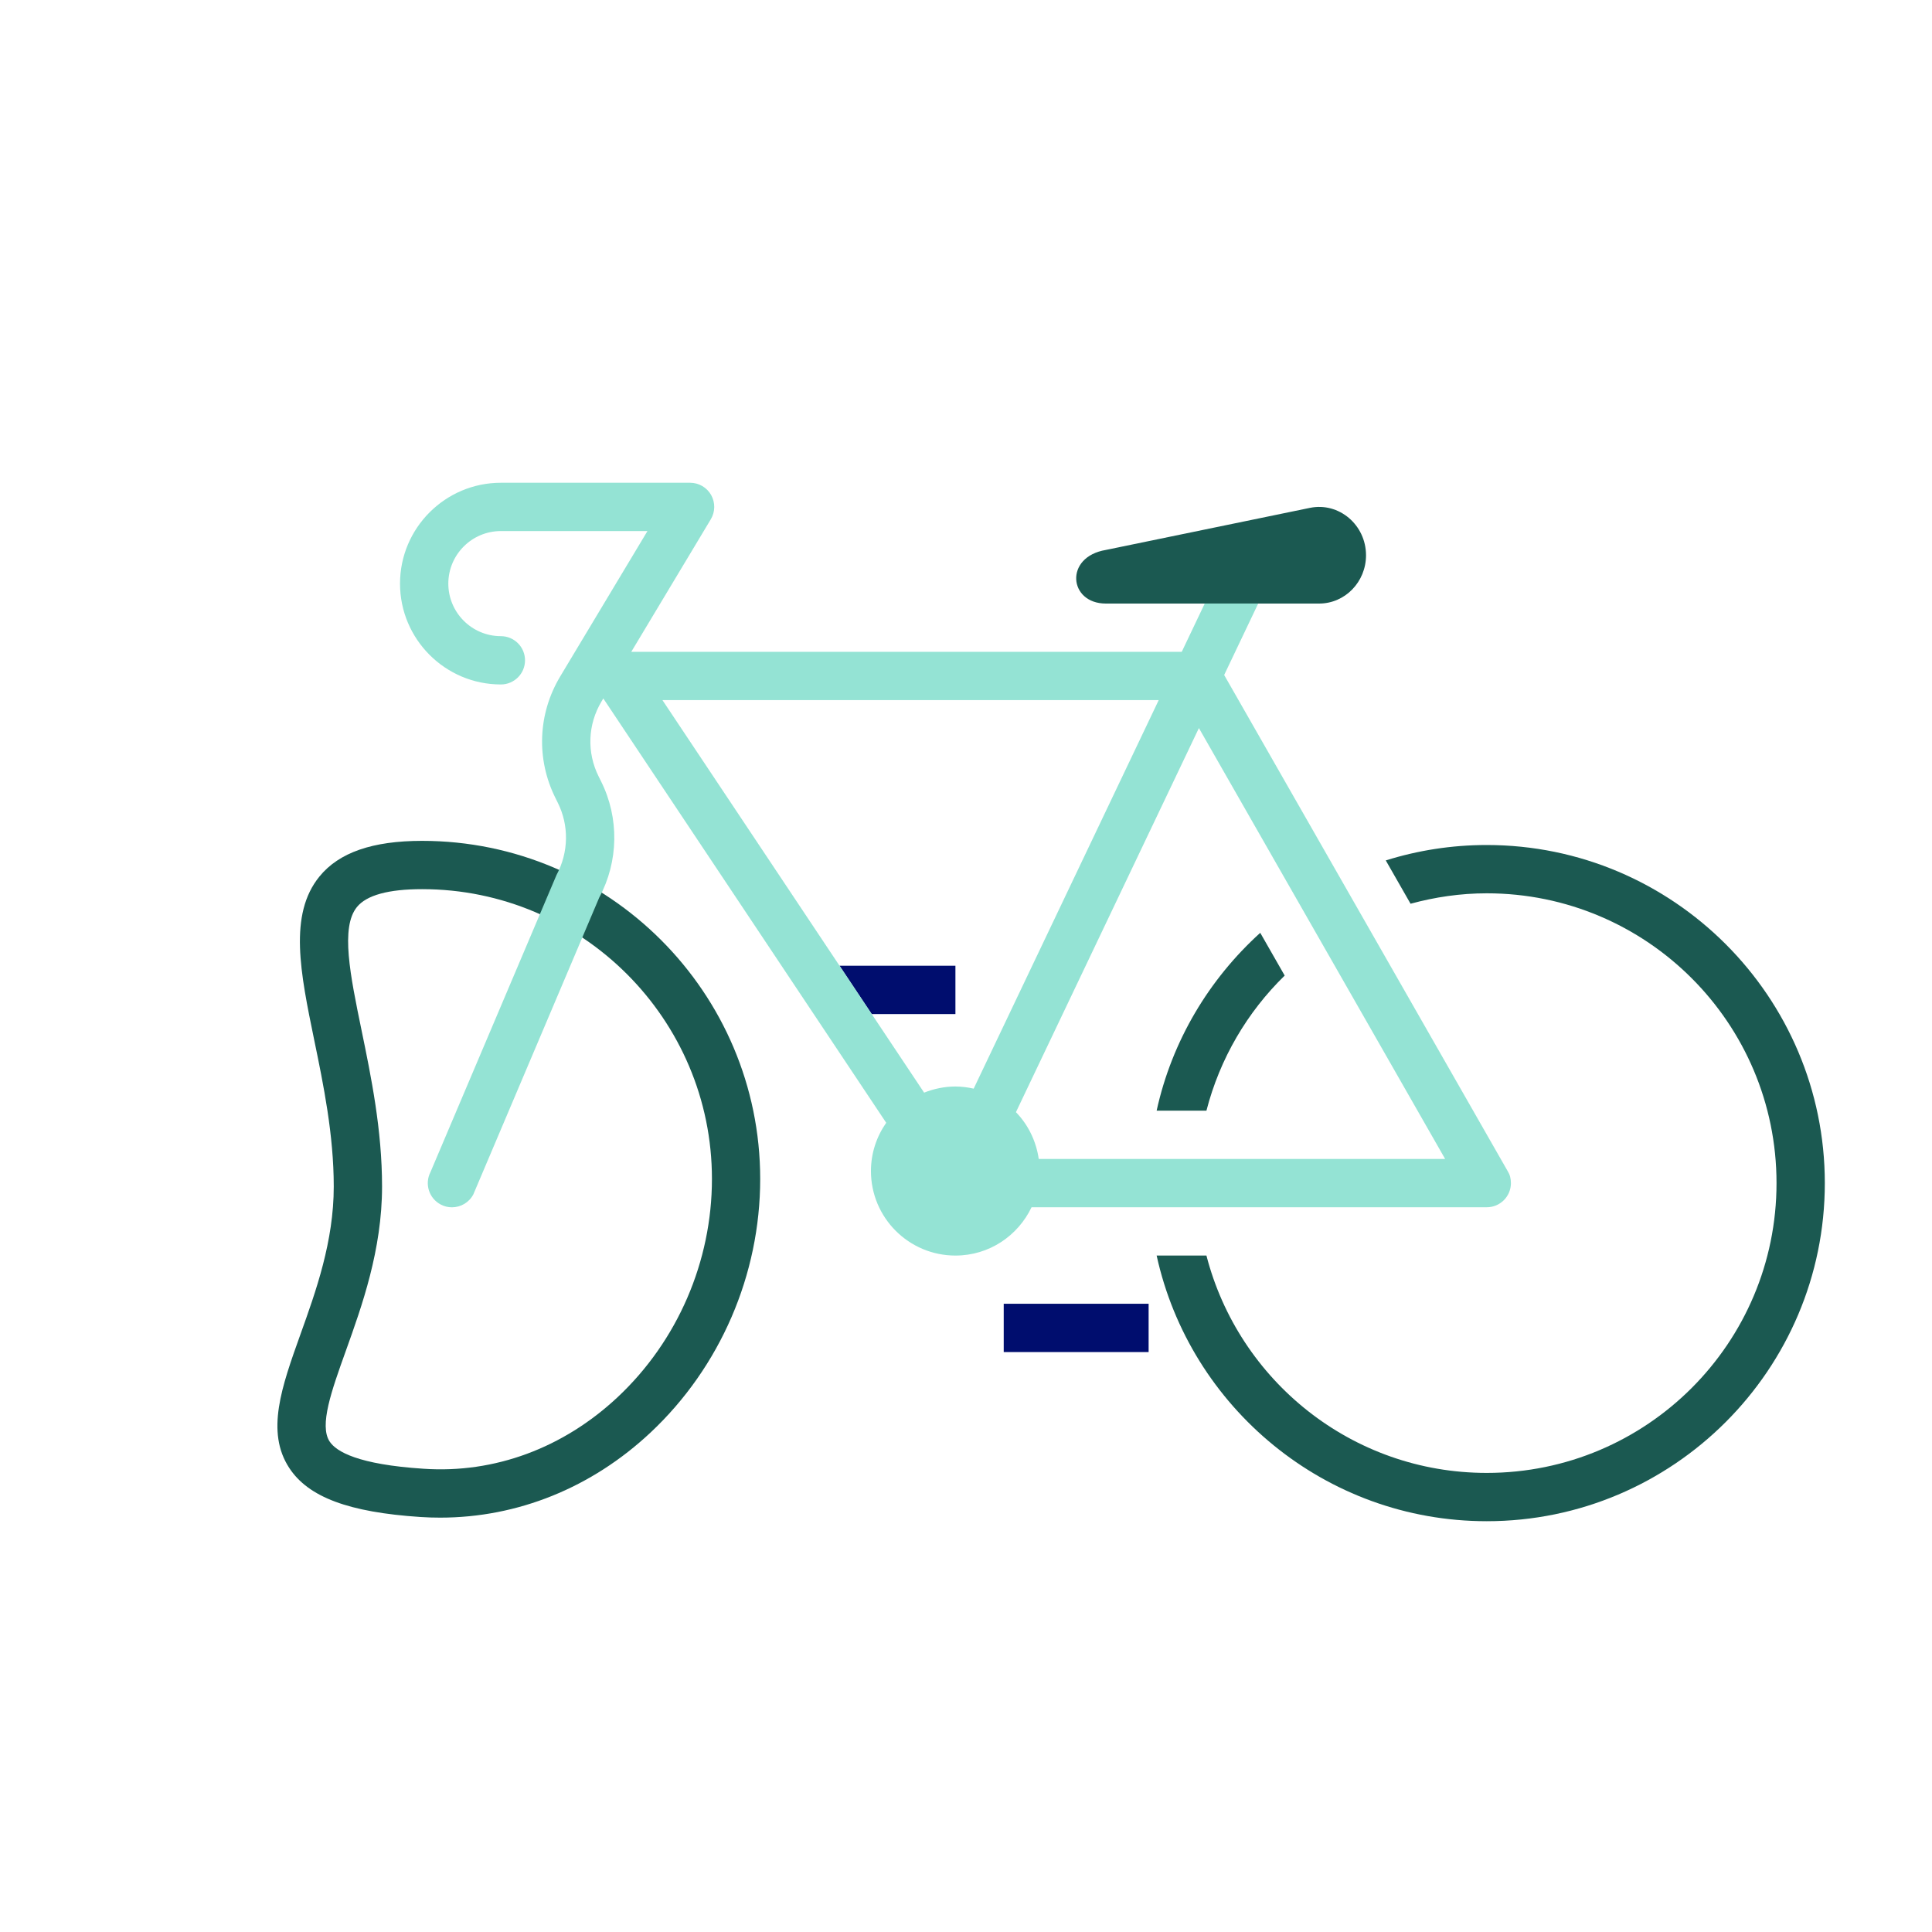 <?xml version="1.0" encoding="iso-8859-1"?><!--Generator: Adobe Illustrator 26.2.1, SVG Export Plug-In . SVG Version: 6.00 Build 0)--><svg version="1.1" xmlns="http://www.w3.org/2000/svg" xmlns:xlink="http://www.w3.org/1999/xlink" x="0px" y="0px" viewBox="0 0 40 40" xml:space="preserve" focusable="false" aria-hidden="true" enable-background="new 0 0 40 40"><g id="Solid"><rect width="40" height="40" fill="none"/></g><g id="Icon_Green_00000049924031496346251400000015692868262072207267_"><g><path d="M9.114,31.421c-0.135,0-0.271-0.004-0.407-0.013c-1.483-0.098-2.322-0.41-2.718-1.015
			c-0.491-0.749-0.157-1.682,0.23-2.763c0.324-0.903,0.691-1.928,0.691-3.065c0-1.069-0.214-2.111-0.404-3.03
			c-0.287-1.395-0.535-2.599,0.108-3.388c0.404-0.497,1.1-0.738,2.125-0.738c3.86,0,7,3.141,7,7c0,1.984-0.828,3.897-2.27,5.25
			C12.248,30.804,10.714,31.421,9.114,31.421z M8.74,18.409c-0.696,0-1.15,0.124-1.35,0.37c-0.343,0.421-0.14,1.409,0.096,2.554
			c0.199,0.966,0.424,2.061,0.424,3.232c0,1.312-0.416,2.471-0.75,3.403c-0.297,0.828-0.553,1.544-0.336,1.876
			c0.137,0.209,0.586,0.477,1.948,0.565c1.47,0.1,2.892-0.431,4.014-1.481c1.242-1.163,1.954-2.811,1.954-4.52
			C14.74,21.101,12.049,18.409,8.74,18.409z" fill="#1B5951"/></g><rect x="20.781" y="26.993" width="3" height="1" fill="#000D6E"/><polygon points="19.781,19.995 17.382,19.995 18.048,20.995 19.781,20.995 	" fill="#000D6E"/><path d="M27.12,10.515l-4.225,0.871c-0.865,0.144-0.77,1.11,0,1.11h4.416c0.536,0,0.971-0.448,0.971-1
		C28.281,10.865,27.72,10.391,27.12,10.515z" fill="#1B5951"/><path d="M23.947,22.995h1.031c0.278-1.08,0.846-2.042,1.62-2.797l-0.506-0.885
		C25.032,20.273,24.264,21.549,23.947,22.995z" fill="#1B5951"/><path d="M30.781,17.495c-0.728,0-1.429,0.112-2.09,0.319l0.513,0.897c0.503-0.137,1.03-0.216,1.577-0.216
		c3.314,0,6,2.686,6,6s-2.686,6-6,6c-2.795,0-5.136-1.914-5.803-4.5h-1.031c0.689,3.141,3.49,5.5,6.834,5.5c3.86,0,7-3.14,7-7
		S34.641,17.495,30.781,17.495z" fill="#1B5951"/><path d="M19.781,22.495c-0.229,0-0.447,0.047-0.648,0.127l-5.418-8.127l10.275,0l-3.831,8.044
		C20.037,22.512,19.911,22.495,19.781,22.495z M21.506,23.995c-0.054-0.374-0.221-0.71-0.472-0.969l3.788-7.952l5.098,8.921
		L21.506,23.995z M31.215,24.247l-5.87-10.272l0.705-1.48h-1.107l-0.476,1l-11.397,0l1.646-2.743
		c0.093-0.155,0.095-0.347,0.007-0.504c-0.089-0.157-0.256-0.253-0.435-0.253l-3.918,0c-1.151,0-2.088,0.937-2.088,2.088
		c0,1.151,0.936,2.088,2.088,2.088c0.276,0,0.5-0.224,0.5-0.5c0-0.276-0.224-0.5-0.5-0.5c-0.6,0-1.088-0.488-1.088-1.088
		c0-0.6,0.488-1.088,1.088-1.088h3.035l-1.807,3.011c-0.463,0.773-0.499,1.713-0.098,2.516l0.048,0.097
		c0.235,0.47,0.227,1.027-0.026,1.497l-2.609,6.15c-0.127,0.245-0.031,0.547,0.215,0.674c0.073,0.038,0.151,0.056,0.229,0.056
		c0.181,0,0.356-0.099,0.444-0.27l2.605-6.142c0.403-0.749,0.417-1.651,0.037-2.41l-0.048-0.097
		c-0.249-0.497-0.227-1.079,0.06-1.556l0.036-0.06l5.857,8.785c-0.198,0.284-0.316,0.627-0.316,0.999c0,0.966,0.783,1.75,1.75,1.75
		c0.697,0,1.294-0.41,1.575-1l9.425,0c0.276,0,0.5-0.224,0.5-0.5C31.281,24.399,31.263,24.324,31.215,24.247z" fill="#94E3D4"/></g></svg>